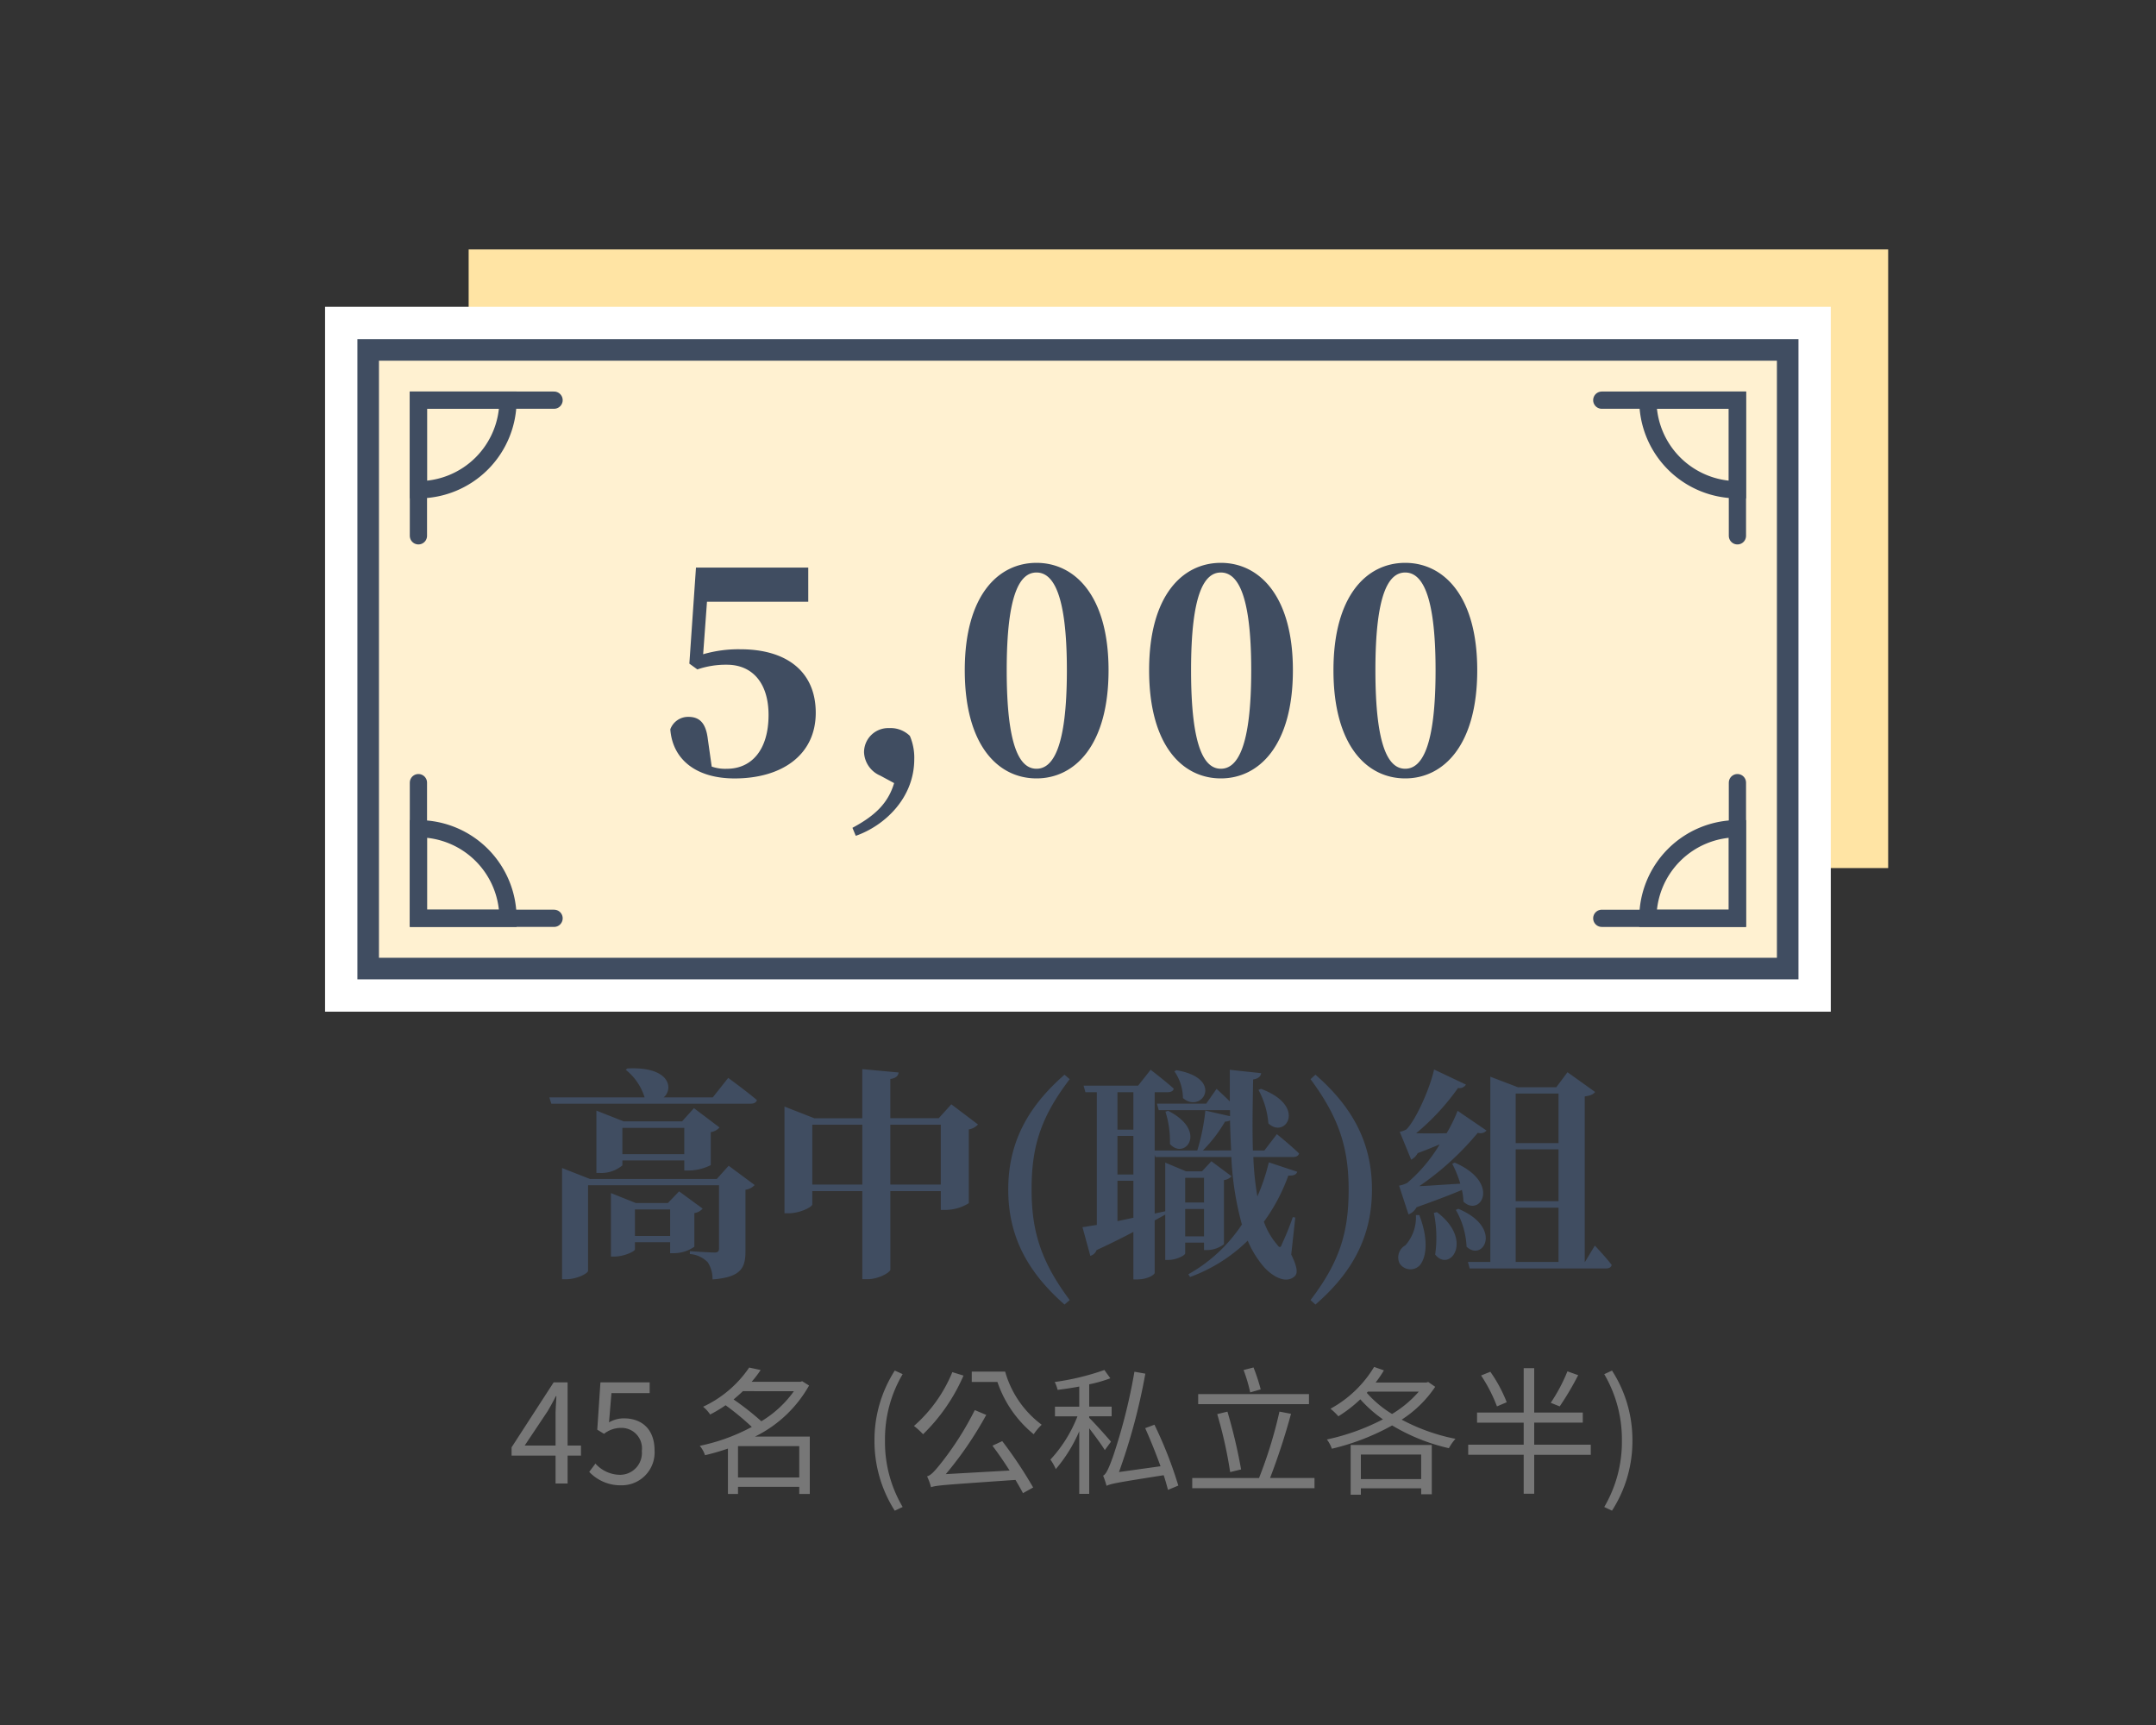 <svg xmlns="http://www.w3.org/2000/svg" xmlns:xlink="http://www.w3.org/1999/xlink" width="250" height="200" viewBox="0 0 250 200">
  <rect x="0" y="0" width="250" height="200" fill="#333333" stroke="none"/>
  <defs>
    <clipPath id="clip-path">
      <path id="Path_30521" data-name="Path 30521" d="M0,0H250V200H0Z" transform="translate(655 1532)" fill="#fcfcfc"/>
    </clipPath>
    <clipPath id="clip-icon-dollar-2">
      <rect width="250" height="200"/>
    </clipPath>
  </defs>
  <g id="icon-dollar-2" clip-path="url(#clip-icon-dollar-2)">
    <g id="Mask_Group_935" data-name="Mask Group 935" transform="translate(-655 -1532)" clip-path="url(#clip-path)">
      <path id="Path_30507" data-name="Path 30507" d="M0,0H164.6V71.725H0Z" transform="translate(709.343 1560.92)" fill="#ffe4a4"/>
      <g id="Path_30508" data-name="Path 30508" transform="translate(697.693 1572.57)" fill="none" stroke-linecap="round">
        <path d="M0,0H164.6V71.725H0Z" stroke="none"/>
        <path d="M 0 7.62939453125e-06 L 0 71.725 L 164.597 71.725 L 164.597 7.62939453125e-06 L 0 7.62939453125e-06 M -5 -5 L 0 -5 L 164.597 -5 L 169.597 -5 L 169.597 7.62939453125e-06 L 169.597 71.725 L 169.597 76.725 L 164.597 76.725 L 0 76.725 L -5 76.725 L -5 71.725 L -5 7.62939453125e-06 L -5 -5 Z" stroke="none" fill="#fff"/>
      </g>
      <path id="Path_30509" data-name="Path 30509" d="M1.84-4.4l2.672-4c.336-.576.656-1.152.944-1.728H5.52c-.032.608-.1,1.552-.1,2.128v3.6Zm6.528,0H6.816v-7.328H5.2L.32-4.192v.96h5.1V0H6.816V-3.232H8.368ZM13.056.208A3.809,3.809,0,0,0,16.9-3.824c0-2.576-1.584-3.728-3.536-3.728a3.368,3.368,0,0,0-1.744.464L11.9-10.48h4.432v-1.248H10.624L10.256-6.24l.784.48a3.191,3.191,0,0,1,1.952-.688,2.373,2.373,0,0,1,2.432,2.672,2.535,2.535,0,0,1-2.5,2.768,3.858,3.858,0,0,1-2.88-1.3l-.72.96A4.982,4.982,0,0,0,13.056.208ZM26.576-.7V-4.336h7.1V-.7Zm6.48-10A12.607,12.607,0,0,1,29.28-7.216a31.787,31.787,0,0,0-3.216-2.528c.368-.32.736-.624,1.072-.96ZM34.9-5.44H28.544a14.5,14.5,0,0,0,6.272-5.92l-.8-.5-.192.064H28.16a12.818,12.818,0,0,0,1.04-1.36l-1.328-.288A13.154,13.154,0,0,1,22.528-8.9a3.978,3.978,0,0,1,.816.9,15.157,15.157,0,0,0,1.792-1.072,30.268,30.268,0,0,1,3.04,2.512,22.238,22.238,0,0,1-6.032,2.192,3.329,3.329,0,0,1,.608,1.088,27.646,27.646,0,0,0,2.656-.768V1.216h1.168V.384h7.1v.832H34.9Zm9.856,8.592.912-.432a14.749,14.749,0,0,1-2.048-7.7,14.79,14.79,0,0,1,2.048-7.7l-.912-.416A14.943,14.943,0,0,0,42.4-4.976,15,15,0,0,0,44.752,3.152Zm6.672-16.064a16.658,16.658,0,0,1-4.448,6.24,8.89,8.89,0,0,1,1.056.96,21.283,21.283,0,0,0,4.688-6.8ZM56.08-4.384c.64.848,1.36,1.888,1.984,2.88l-7.392.416A41.982,41.982,0,0,0,55.36-7.952l-1.328-.56A35.678,35.678,0,0,1,50-2.208c-.608.752-1.072,1.28-1.5,1.376A7.374,7.374,0,0,1,48.96.432c.624-.224,1.5-.272,9.792-.848.336.576.64,1.088.864,1.536L60.8.464a49.637,49.637,0,0,0-3.584-5.376Zm-2.4-8.592v1.2h2.976a13.34,13.34,0,0,0,4.208,6.064,6.279,6.279,0,0,1,.928-1.1,11.625,11.625,0,0,1-4.24-6.16ZM69.824-4.848c-.368-.448-2-2.272-2.528-2.768v-.176H69.9v-1.12H67.3V-11.5a15.559,15.559,0,0,0,2.448-.7l-.688-.96a29.25,29.25,0,0,1-5.76,1.392,4.207,4.207,0,0,1,.336.912c.8-.1,1.664-.224,2.512-.384v2.336H63.328v1.12h2.608A15.843,15.843,0,0,1,62.8-2.768a5.415,5.415,0,0,1,.624,1.1,17.165,17.165,0,0,0,2.72-4.384V1.2H67.3V-6.4c.64.832,1.488,1.984,1.808,2.528ZM77.632.24a47.756,47.756,0,0,0-2.768-7.056l-1.072.4C74.4-5.056,75.04-3.472,75.568-2l-4.816.672a70.041,70.041,0,0,0,3.056-11.408l-1.264-.224A65.635,65.635,0,0,1,70.08-3.184c-.448,1.264-.816,2.144-1.168,2.272a10.346,10.346,0,0,1,.4,1.184c.464-.24,1.12-.368,6.624-1.232.208.624.368,1.216.5,1.7Zm9.552-11.152a21.239,21.239,0,0,0-.832-2.544l-1.152.3a18.385,18.385,0,0,1,.768,2.592Zm5.6.544H79.936V-9.2H92.784ZM84.912-1.632a61.472,61.472,0,0,0-1.584-6.7l-1.184.288a50.115,50.115,0,0,1,1.5,6.72Zm3.36.992A76.646,76.646,0,0,0,90.7-8.08L89.36-8.336a51.384,51.384,0,0,1-2.368,7.7H79.248V.544H93.424V-.64Zm17.52-2.72V-.512H98.8V-3.36ZM97.616,1.3H98.8V.56h6.992v.688h1.232V-4.464H97.616Zm2-11.952h5.9a12.852,12.852,0,0,1-3.1,2.592,12.788,12.788,0,0,1-2.928-2.448Zm6.992-1.12-.208.064h-5.888a13.666,13.666,0,0,0,.96-1.408l-1.136-.4A13.378,13.378,0,0,1,95.28-8.672a7.99,7.99,0,0,1,.912.88A15.763,15.763,0,0,0,98.736-9.76a14.784,14.784,0,0,0,2.624,2.32,25.791,25.791,0,0,1-6.5,2.336,3.852,3.852,0,0,1,.576,1.072,27.223,27.223,0,0,0,6.992-2.7,22.492,22.492,0,0,0,6.576,2.64,5.591,5.591,0,0,1,.768-1.088,22.257,22.257,0,0,1-6.24-2.224,13.386,13.386,0,0,0,3.888-3.808Zm16.144-1.232a19.8,19.8,0,0,1-1.936,3.648l1.04.416A34.857,34.857,0,0,0,124-12.56Zm-7.04,3.584a16.478,16.478,0,0,0-1.9-3.536l-1.072.432a17.781,17.781,0,0,1,1.84,3.584ZM125.456-4.5H118.9v-2.56h5.632V-8.224H118.9v-5.152H117.68v5.152h-5.408v1.168h5.408V-4.5h-6.432v1.168h6.432V1.184H118.9V-3.328h6.56Zm2.464,7.648a14.874,14.874,0,0,0,2.368-8.128,14.82,14.82,0,0,0-2.368-8.112l-.9.416a14.943,14.943,0,0,1,2.048,7.7,14.9,14.9,0,0,1-2.048,7.7Z" transform="translate(714 1704)" fill="#777"/>
      <path id="Path_30510" data-name="Path 30510" d="M0,0H164.6V71.725H0Z" transform="translate(697.693 1572.57)" fill="#fff1d1" stroke="#404d61" stroke-linecap="round" stroke-width="2.5"/>
      <path id="Path_30511" data-name="Path 30511" d="M5166.5,1641.075v-15.728h15.728" transform="translate(-4462.982 -46.952)" fill="none" stroke="#404d61" stroke-linecap="round" stroke-miterlimit="10" stroke-width="2"/>
      <path id="Path_30512" data-name="Path 30512" d="M5286.282,1625.348h15.728v15.728" transform="translate(-4445.546 -46.952)" fill="none" stroke="#404d61" stroke-linecap="round" stroke-miterlimit="10" stroke-width="2"/>
      <path id="Path_30513" data-name="Path 30513" d="M5302.01,1665.413v15.728h-15.728" transform="translate(-4445.546 -42.671)" fill="none" stroke="#404d61" stroke-linecap="round" stroke-miterlimit="10" stroke-width="2"/>
      <path id="Path_30514" data-name="Path 30514" d="M5182.228,1681.141H5166.5v-15.728" transform="translate(-4462.982 -42.671)" fill="none" stroke="#404d61" stroke-linecap="round" stroke-miterlimit="10" stroke-width="2"/>
      <path id="Path_30515" data-name="Path 30515" d="M5166.5,1635.732a10.384,10.384,0,0,0,10.384-10.384H5166.5Z" transform="translate(-4462.982 -46.952)" fill="none" stroke="#404d61" stroke-linecap="round" stroke-miterlimit="10" stroke-width="2"/>
      <path id="Path_30516" data-name="Path 30516" d="M5290.869,1625.348a10.384,10.384,0,0,0,10.384,10.384v-10.384Z" transform="translate(-4444.789 -46.952)" fill="none" stroke="#404d61" stroke-linecap="round" stroke-miterlimit="10" stroke-width="2"/>
      <path id="Path_30517" data-name="Path 30517" d="M5301.253,1670a10.383,10.383,0,0,0-10.384,10.384h10.384Z" transform="translate(-4444.789 -41.914)" fill="none" stroke="#404d61" stroke-linecap="round" stroke-miterlimit="10" stroke-width="2"/>
      <path id="Path_30518" data-name="Path 30518" d="M5176.884,1680.384A10.384,10.384,0,0,0,5166.5,1670v10.384Z" transform="translate(-4462.982 -41.914)" fill="none" stroke="#404d61" stroke-linecap="round" stroke-miterlimit="10" stroke-width="2"/>
      <path id="Path_30519" data-name="Path 30519" d="M-42.5-19.936h11.744V-23.9H-43.776l-.768,11.136.928.672a10.234,10.234,0,0,1,3.424-.544c2.944,0,4.832,2.112,4.832,5.824,0,4.032-1.952,6.24-4.832,6.24a4.755,4.755,0,0,1-1.76-.256L-42.4-4c-.224-1.888-.96-2.592-2.272-2.592a2.2,2.2,0,0,0-2.08,1.44c.256,3.488,2.976,5.7,7.456,5.7,5.44,0,9.408-2.688,9.408-7.616,0-4.736-3.328-7.36-8.736-7.36a14.682,14.682,0,0,0-4.32.576ZM-20.8,1.088c-.7,2.336-2.208,3.776-4.832,5.184l.384.928c3.232-1.12,6.784-4.288,6.784-8.9a6.39,6.39,0,0,0-.512-2.688,3.189,3.189,0,0,0-2.4-.9,2.8,2.8,0,0,0-2.912,2.816A3.089,3.089,0,0,0-22.4.224ZM-7.744-12c0-8.96,1.568-11.328,3.456-11.328S-.768-20.928-.768-12C-.768-3.008-2.4-.576-4.288-.576S-7.744-2.976-7.744-12Zm3.456-12.448c-4.448,0-8.32,3.776-8.32,12.448,0,8.736,3.872,12.544,8.32,12.544C.128.544,4.064-3.264,4.064-12,4.064-20.672.128-24.448-4.288-24.448ZM13.632-12c0-8.96,1.568-11.328,3.456-11.328s3.52,2.4,3.52,11.328c0,8.992-1.632,11.424-3.52,11.424S13.632-2.976,13.632-12Zm3.456-12.448c-4.448,0-8.32,3.776-8.32,12.448C8.768-3.264,12.64.544,17.088.544,21.5.544,25.44-3.264,25.44-12,25.44-20.672,21.5-24.448,17.088-24.448ZM35.008-12c0-8.96,1.568-11.328,3.456-11.328s3.52,2.4,3.52,11.328c0,8.992-1.632,11.424-3.52,11.424S35.008-2.976,35.008-12Zm3.456-12.448c-4.448,0-8.32,3.776-8.32,12.448,0,8.736,3.872,12.544,8.32,12.544C42.88.544,46.816-3.264,46.816-12,46.816-20.672,42.88-24.448,38.464-24.448Z" transform="translate(779.478 1621.706)" fill="#404d61"/>
      <path id="Path_30520" data-name="Path 30520" d="M-51.376-2.7V-5.772h4.082V-2.7Zm6.89-2.652a1.585,1.585,0,0,0,.962-.52l-2.73-2-1.3,1.352h-3.718L-54.158-7.67V-.312h.39c1.118,0,2.392-.6,2.392-.832v-.832h4.082V-.7h.468a4.191,4.191,0,0,0,2.34-.754Zm2.6-3.952h-14.69l-3.25-1.274v12.9h.442c1.248,0,2.574-.676,2.574-.988V-8.58h15.184v7.306c0,.312-.1.494-.494.494-.6,0-2.886-.156-2.886-.156V-.6a3.139,3.139,0,0,1,2.08.962A3.512,3.512,0,0,1-42.38,2.34C-39,2.08-38.558.962-38.558-.988V-8.06a1.761,1.761,0,0,0,1.066-.546l-3.016-2.236Zm-10.946-2.886v-3.042h7.176v3.042Zm7.7,1.9a5.829,5.829,0,0,0,2.548-.624v-3.822a1.674,1.674,0,0,0,1.014-.546l-2.964-2.236-1.378,1.534h-6.76l-3.172-1.248v7.228h.416a3.8,3.8,0,0,0,2.6-.884v-.572h7.176v1.17Zm2.782-8.476h-5.694c1.17-.988.754-3.614-4.212-3.354l-.182.156a6.561,6.561,0,0,1,2.184,3.2h-11.05l.234.728H-37.96c.364,0,.65-.13.728-.416-1.248-1.066-3.328-2.574-3.328-2.574ZM-21.762-8.658V-15.6h5.85v6.942Zm-9.048,0V-15.6h5.8v6.942Zm16.12-9.308-1.456,1.612h-5.616V-20.9c.7-.1.91-.39.962-.754l-4.212-.39v5.694h-5.564l-3.458-1.352V-5.33h.468c1.326,0,2.756-.728,2.756-1.04V-7.9h5.8V2.314h.6c1.248,0,2.652-.78,2.652-1.118V-7.9h5.85V-5.72h.546a5.172,5.172,0,0,0,2.7-.78v-8.554a1.85,1.85,0,0,0,1.066-.572Zm9.308,9.88c0-4.81.962-8.268,4.42-12.792l-.6-.52c-4.29,3.744-6.526,7.9-6.526,13.312,0,5.434,2.236,9.568,6.526,13.338l.6-.52C-4.29.286-5.382-3.25-5.382-8.086ZM20.93-19.63a9.772,9.772,0,0,1,1.144,3.874c1.95,1.872,4.55-2-.858-4Zm-9.75-2.158a5.544,5.544,0,0,1,.988,3.094c2.158,1.9,4.888-2.262-.754-3.224Zm3.3,9.178a16.781,16.781,0,0,0,2.574-3.354,1.163,1.163,0,0,0,.572-.13c.026,1.2.078,2.366.13,3.484ZM4.576-4.42V-9.1H6.422v4.29ZM6.422-19.37v4.342H4.576V-19.37Zm0,9.542H4.576V-14.3H6.422Zm8.19.39v2.86H12.428v-2.86ZM12.428-2.652V-5.824h2.184v3.172Zm12.506-9.2c.364,0,.624-.13.7-.416-.962-.936-2.574-2.236-2.574-2.236l-1.456,1.9H20.28c-.078-2.548-.026-5.33.026-8.242.65-.1.884-.39.936-.728l-3.64-.39V-18.3c-.7-.7-1.534-1.456-1.534-1.456l-1.2,1.716H9.152l.208.754h8.268v.7l-2.86-.65a24.356,24.356,0,0,1-.936,4.628H8.892v-6.76H10.4c.364,0,.65-.13.7-.416-1.014-.91-2.678-2.184-2.678-2.184L6.968-20.124H.65l.208.754H2.184V-3.978c-.7.1-1.248.208-1.664.26L1.43-.39a1.1,1.1,0,0,0,.728-.676C3.8-1.82,5.2-2.522,6.422-3.172V2.34h.416c1.274,0,2.054-.572,2.054-.754V-4.5l1.222-.676V.078h.364c.962,0,1.95-.546,1.95-.754V-1.924h2.184v.858H15a3.264,3.264,0,0,0,1.924-.676V-9.178a1.48,1.48,0,0,0,.884-.442l-2.34-1.742-1.092,1.17H12.532l-2.418-1.014v5.642L8.892-5.3v-6.838l.078.286h8.814A35.059,35.059,0,0,0,19.006-4.03a17.939,17.939,0,0,1-6.214,5.772L13,2.054a18.605,18.605,0,0,0,6.682-4.212A11.3,11.3,0,0,0,21.528.858c.858.988,2.522,2.106,3.588,1.118.416-.338.286-1.144-.39-2.522l.468-4.29-.286-.052A30.277,30.277,0,0,1,23.66-1.794c-.156.468-.286.494-.572.1a8.47,8.47,0,0,1-1.534-2.652A21.3,21.3,0,0,0,24.388-9.7c.676.026.91-.13,1.04-.442l-3.3-1.092A23.539,23.539,0,0,1,20.8-7.28a33.975,33.975,0,0,1-.468-4.576ZM10.14-17.108a11.345,11.345,0,0,1,.52,3.744c1.716,1.924,4.446-1.482-.208-3.848ZM31.382-8.086c0,4.836-.962,8.294-4.42,12.818l.572.52c4.316-3.744,6.552-7.9,6.552-13.338,0-5.408-2.236-9.542-6.552-13.312l-.572.52C30.264-16.432,31.382-12.9,31.382-8.086ZM38.324-5.2a1.758,1.758,0,0,0,.936-.832c2.054-.728,3.9-1.43,5.252-2a6.244,6.244,0,0,1,.182,1.352c1.976,1.872,4.394-2.184-1.014-4.524l-.286.13a12.966,12.966,0,0,1,.936,2.314c-1.794.1-3.484.234-4.758.286a33.086,33.086,0,0,0,6.786-6.188.954.954,0,0,0,1.014-.26l-3.354-2.288a18.053,18.053,0,0,1-1.274,2.6c-1.3.026-2.522.026-3.536,0a27.076,27.076,0,0,0,4.862-5.252.84.84,0,0,0,.91-.39L41.288-22c-.416,1.976-2,5.694-3.2,6.942a2.934,2.934,0,0,1-.78.286l1.326,3.224a1.749,1.749,0,0,0,.754-.754c.91-.338,1.794-.7,2.548-1.014a17.861,17.861,0,0,1-3.77,4.472,3.717,3.717,0,0,1-.936.312Zm.858.078a4.884,4.884,0,0,1-1.222,3.51,1.6,1.6,0,0,0-.676,2.08A1.491,1.491,0,0,0,39.676.65c.78-1.014.936-3.094-.1-5.772Zm2.08-.26a14.168,14.168,0,0,1,.156,4.836c1.69,2.132,4.524-1.638.208-4.914ZM43.81-5.72a9.378,9.378,0,0,1,1.248,4.264c1.924,1.82,4.264-2.21-.962-4.394Zm6.942-.26h4.966V.312H50.752Zm4.966-13.234v5.746H50.752v-5.746ZM50.752-12.74h4.966v6.006H50.752ZM58.786.312H58.76V-18.876c.676-.1.988-.234,1.2-.52l-3.2-2.288-1.3,1.742H51.012l-3.2-1.222V.312h-2.6l.208.754H61.23c.338,0,.6-.13.65-.416-.676-.884-1.95-2.236-1.95-2.236Z" transform="translate(780 1678)" fill="#404d61"/>
    </g>
  </g>
</svg>
